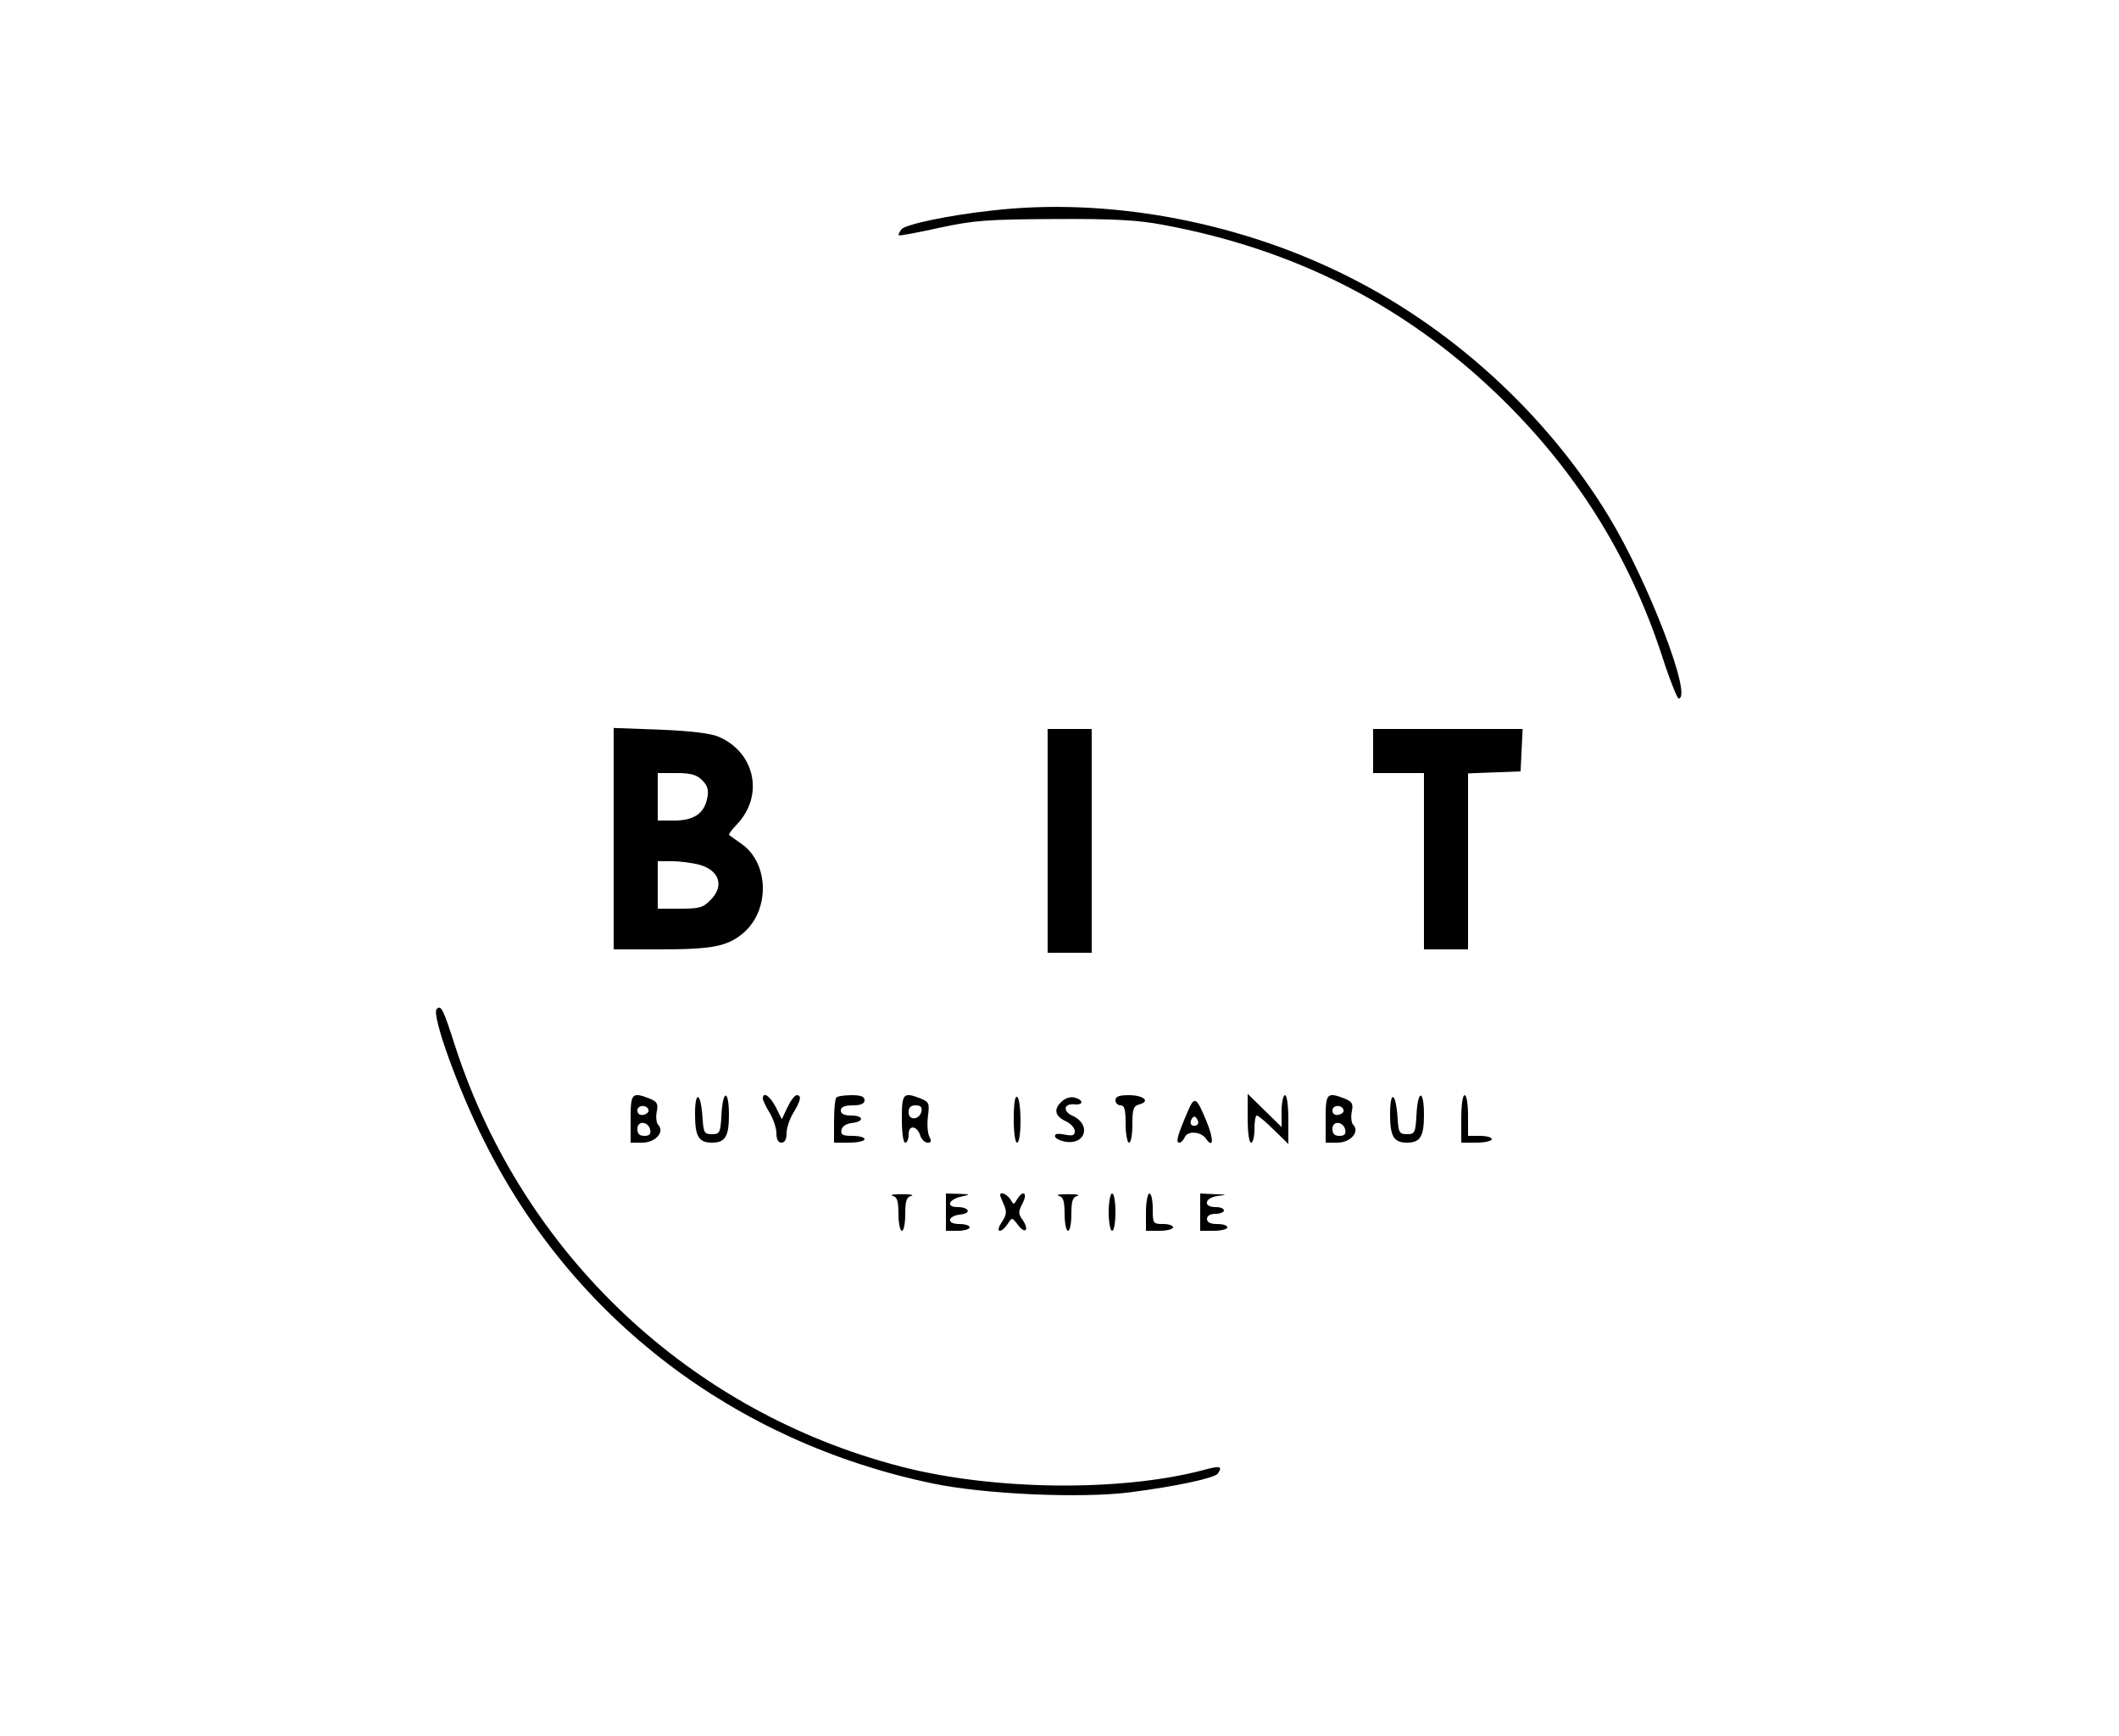 <?xml version="1.0" encoding="UTF-8" standalone="no"?> <svg xmlns="http://www.w3.org/2000/svg" width="625pt" height="512pt" viewBox="0 0 625 512" preserveAspectRatio="xMidYMid meet"> <g transform="translate(0,512) scale(0.1,-0.1)" fill="#000000" stroke="none"> <path d="M2925 4499 c-129 -14 -254 -41 -266 -55 -6 -8 -10 -16 -8 -18 2 -2 56 8 119 22 102 22 140 25 340 26 176 1 246 -3 320 -17 385 -71 709 -235 983 -497 230 -220 391 -475 489 -774 22 -69 45 -126 49 -126 43 0 -90 346 -206 537 -185 304 -468 562 -790 718 -318 155 -696 223 -1030 184z"></path> <path d="M1810 2646 l0 -326 138 0 c153 0 197 9 243 47 81 68 78 208 -5 265 -17 12 -33 23 -35 25 -3 2 7 16 22 31 81 85 55 212 -53 259 -23 10 -80 17 -172 21 l-138 5 0 -327z m261 173 c16 -16 20 -29 15 -53 -9 -45 -39 -66 -97 -66 l-49 0 0 70 0 70 55 0 c43 0 60 -5 76 -21z m-9 -249 c61 -17 75 -64 33 -105 -21 -22 -33 -25 -90 -25 l-65 0 0 70 0 70 43 0 c23 0 59 -5 79 -10z"></path> <path d="M3090 2640 l0 -330 65 0 65 0 0 330 0 330 -65 0 -65 0 0 -330z"></path> <path d="M4050 2905 l0 -65 75 0 75 0 0 -260 0 -260 65 0 65 0 0 260 0 259 78 3 77 3 3 63 3 62 -221 0 -220 0 0 -65z"></path> <path d="M1288 2144 c-16 -16 62 -234 140 -389 260 -523 738 -888 1322 -1010 152 -32 440 -45 585 -26 133 17 249 42 257 55 15 22 7 24 -44 10 -243 -64 -620 -60 -892 11 -621 161 -1114 626 -1313 1238 -36 112 -42 124 -55 111z"></path> <path d="M1860 1820 l0 -70 35 0 c38 0 67 32 46 53 -5 5 -7 23 -4 38 5 24 1 30 -21 39 -52 20 -56 16 -56 -60z m53 25 c1 -5 -6 -11 -15 -13 -11 -2 -18 3 -18 13 0 17 30 18 33 0z m5 -58 c2 -12 -3 -17 -17 -17 -15 0 -21 6 -21 21 0 25 33 22 38 -4z"></path> <path d="M2050 1834 c0 -66 11 -84 50 -84 39 0 50 18 50 82 0 75 -18 76 -22 1 -3 -54 -5 -58 -28 -58 -23 0 -25 4 -28 50 -5 74 -22 81 -22 9z"></path> <path d="M2250 1880 c0 -5 9 -24 20 -42 11 -18 20 -45 20 -60 0 -18 5 -28 15 -28 10 0 15 10 15 28 0 15 9 42 20 60 22 36 25 52 10 52 -6 0 -18 -16 -27 -35 l-17 -36 -18 36 c-17 33 -38 47 -38 25z"></path> <path d="M2467 1883 c-4 -3 -7 -35 -7 -70 l0 -63 45 0 c25 0 45 5 45 10 0 6 -16 10 -36 10 -28 0 -35 3 -32 18 2 10 14 18 31 20 37 4 35 22 -3 22 -20 0 -30 5 -30 15 0 10 11 15 35 15 24 0 35 5 35 15 0 11 -11 15 -38 15 -21 0 -42 -3 -45 -7z"></path> <path d="M2660 1820 c0 -40 4 -70 10 -70 6 0 10 11 10 25 0 29 26 25 35 -6 4 -10 13 -19 21 -19 11 0 12 4 5 18 -5 10 -7 37 -4 60 5 38 3 42 -21 52 -52 20 -56 16 -56 -60z m58 23 c-5 -26 -38 -29 -38 -4 0 15 6 21 21 21 14 0 19 -5 17 -17z"></path> <path d="M2990 1821 c0 -41 4 -71 10 -71 6 0 10 28 10 64 0 36 -4 68 -10 71 -6 4 -10 -20 -10 -64z"></path> <path d="M3129 1869 c-22 -22 -17 -42 17 -57 13 -7 24 -19 24 -28 0 -13 -6 -15 -31 -10 -22 4 -29 2 -27 -7 3 -6 18 -13 35 -15 57 -6 70 53 17 77 -30 13 -27 37 5 34 27 -3 28 13 0 20 -13 3 -28 -2 -40 -14z"></path> <path d="M3290 1875 c0 -8 7 -15 15 -15 12 0 15 -13 15 -55 0 -30 5 -55 10 -55 6 0 10 24 10 54 0 46 3 54 21 59 33 9 12 27 -32 27 -28 0 -39 -4 -39 -15z"></path> <path d="M3680 1822 c0 -41 4 -72 10 -72 6 0 10 18 10 40 0 22 3 40 7 40 4 0 27 -19 50 -42 l43 -42 0 72 c0 41 -4 72 -10 72 -5 0 -10 -21 -10 -47 l0 -47 -50 49 -50 49 0 -72z"></path> <path d="M3910 1820 l0 -70 35 0 c38 0 67 32 46 53 -5 5 -7 23 -4 38 5 24 1 30 -21 39 -52 20 -56 16 -56 -60z m53 25 c1 -5 -6 -11 -15 -13 -11 -2 -18 3 -18 13 0 17 30 18 33 0z m5 -58 c2 -12 -3 -17 -17 -17 -15 0 -21 6 -21 21 0 25 33 22 38 -4z"></path> <path d="M4100 1834 c0 -66 11 -84 50 -84 39 0 50 18 50 82 0 75 -18 76 -22 1 -3 -54 -5 -58 -28 -58 -23 0 -25 4 -28 50 -5 74 -22 81 -22 9z"></path> <path d="M4310 1820 l0 -70 45 0 c25 0 45 5 45 10 0 6 -16 10 -35 10 l-35 0 0 60 c0 33 -4 60 -10 60 -6 0 -10 -30 -10 -70z"></path> <path d="M3502 1839 c-28 -65 -35 -89 -24 -89 6 0 12 7 16 15 7 20 46 19 62 -2 23 -33 25 -5 3 49 -31 75 -36 77 -57 27z m27 -38 c-15 -5 -22 6 -14 19 6 9 10 9 16 -1 5 -8 4 -15 -2 -18z"></path> <path d="M2633 1593 c13 -3 17 -15 17 -54 0 -27 5 -49 10 -49 6 0 10 22 10 49 0 39 4 51 18 54 9 3 -3 5 -28 5 -25 0 -37 -2 -27 -5z"></path> <path d="M2790 1545 l0 -55 35 0 c19 0 35 5 35 10 0 6 -14 10 -31 10 -38 0 -35 24 4 28 34 4 25 22 -9 22 -35 0 -26 23 12 31 27 6 27 7 -8 8 l-38 1 0 -55z"></path> <path d="M2950 1595 c0 -2 5 -15 11 -28 9 -20 8 -30 -6 -51 -10 -15 -13 -26 -6 -26 6 0 16 9 23 20 13 20 13 20 30 -2 21 -29 35 -17 15 13 -14 19 -14 25 -1 50 16 31 2 41 -16 12 -10 -17 -10 -17 -20 0 -10 15 -30 24 -30 12z"></path> <path d="M3123 1593 c13 -3 17 -15 17 -54 0 -27 5 -49 10 -49 6 0 10 22 10 49 0 39 4 51 18 54 9 3 -3 5 -28 5 -25 0 -37 -2 -27 -5z"></path> <path d="M3270 1545 c0 -30 5 -55 10 -55 6 0 10 25 10 55 0 30 -4 55 -10 55 -5 0 -10 -25 -10 -55z"></path> <path d="M3380 1545 l0 -55 40 0 c22 0 40 5 40 10 0 6 -13 10 -30 10 -29 0 -30 2 -30 45 0 25 -4 45 -10 45 -5 0 -10 -25 -10 -55z"></path> <path d="M3540 1545 l0 -55 40 0 c22 0 40 5 40 10 0 6 -13 10 -30 10 -20 0 -30 5 -30 15 0 9 9 15 25 15 14 0 25 5 25 10 0 6 -11 10 -25 10 -38 0 -32 28 8 33 28 3 26 4 -10 5 l-43 2 0 -55z"></path> </g> </svg> 